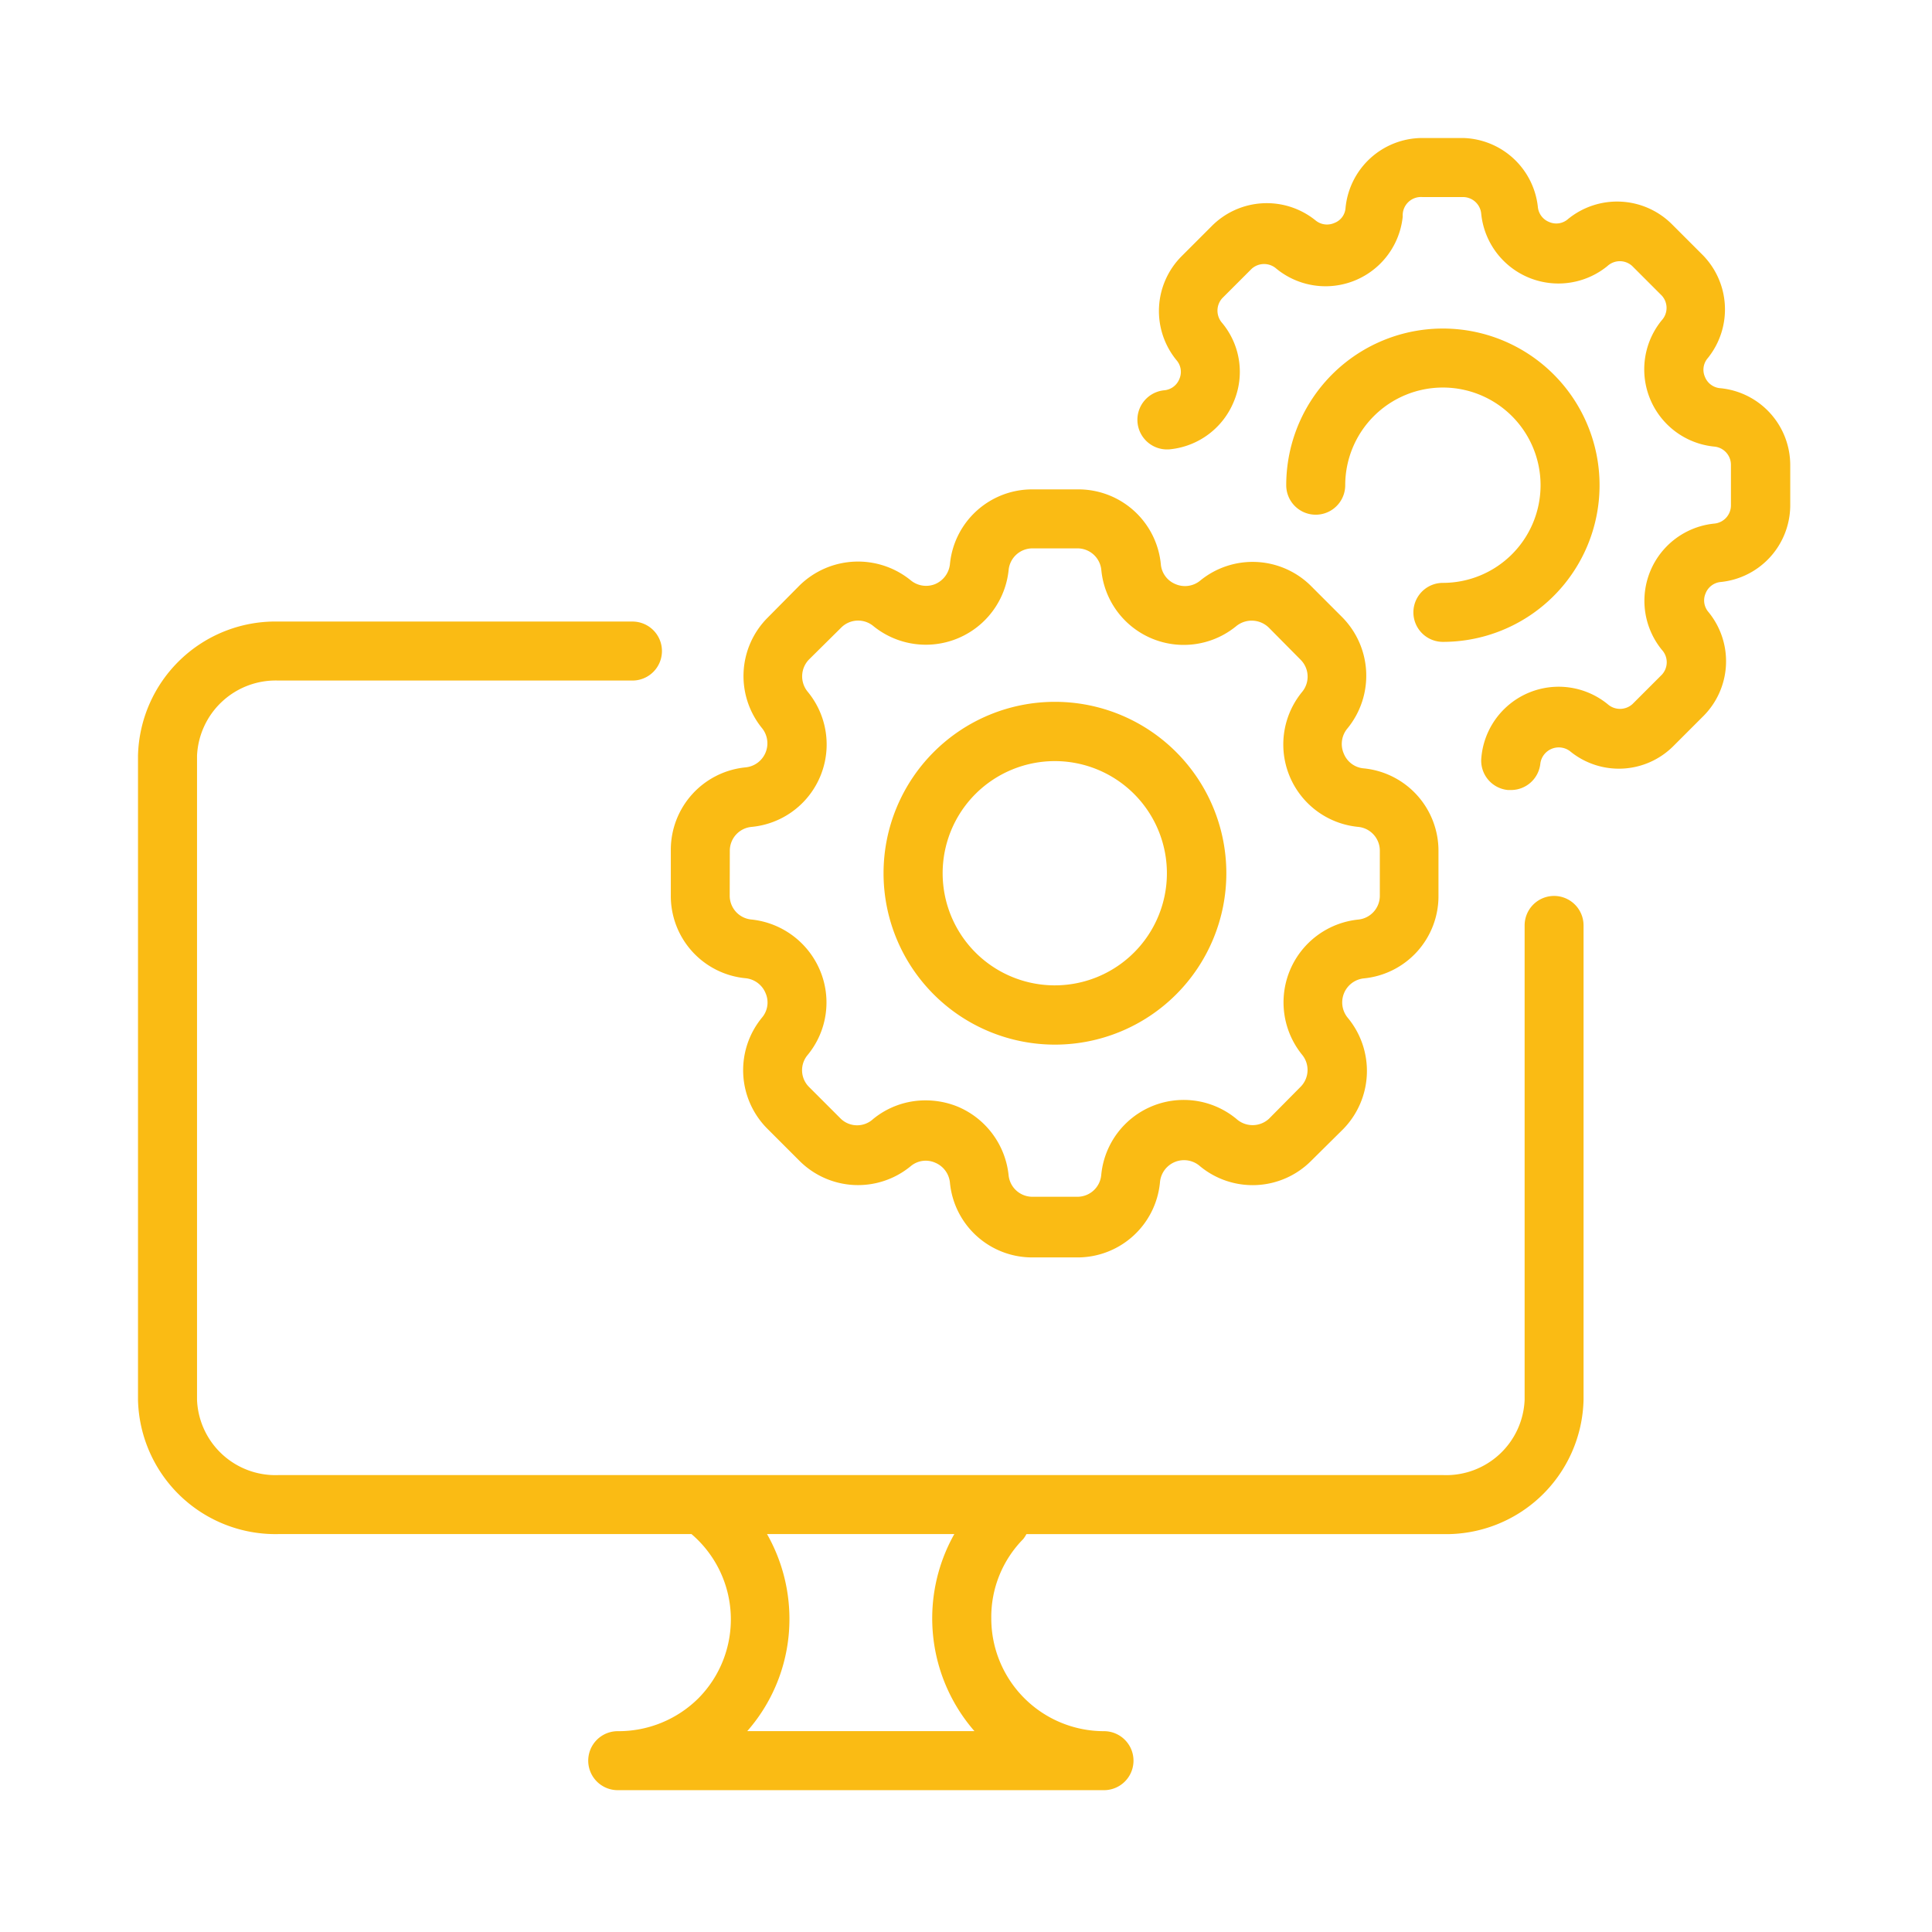 <svg xmlns="http://www.w3.org/2000/svg" xmlns:xlink="http://www.w3.org/1999/xlink" width="56" height="56" viewBox="0 0 56 56"><defs><clipPath id="b"><rect width="56" height="56"/></clipPath></defs><g id="a" clip-path="url(#b)"><g transform="translate(4 4)"><g transform="translate(0 0)"><path d="M50.768,7.252a.522.522,0,0,1-.445-.334.513.513,0,0,1,.086-.539,2.249,2.249,0,0,0-.18-3.019l-.855-.855a2.249,2.249,0,0,0-3.019-.154.513.513,0,0,1-.539.086.522.522,0,0,1-.334-.445A2.24,2.24,0,0,0,43.312,0H42.14a2.24,2.24,0,0,0-2.232,2.027.5.5,0,0,1-.325.436.522.522,0,0,1-.547-.077,2.249,2.249,0,0,0-3.019.18l-.855.855a2.249,2.249,0,0,0-.154,3.019.513.513,0,0,1,.086.539.522.522,0,0,1-.445.334.859.859,0,1,0,.171,1.71,2.24,2.24,0,0,0,1.847-1.377,2.215,2.215,0,0,0-.334-2.283.539.539,0,0,1,0-.718l.855-.855a.539.539,0,0,1,.718,0,2.249,2.249,0,0,0,3.66-1.514.53.53,0,0,1,.573-.564h1.172a.53.53,0,0,1,.53.487A2.249,2.249,0,0,0,47.5,3.711a.53.53,0,0,1,.718,0l.855.855a.53.53,0,0,1,0,.718A2.249,2.249,0,0,0,50.6,8.945a.53.53,0,0,1,.479.53v1.172a.53.53,0,0,1-.487.53,2.249,2.249,0,0,0-1.514,3.66.53.53,0,0,1,0,.718l-.855.855a.539.539,0,0,1-.718,0,2.249,2.249,0,0,0-3.66,1.548.855.855,0,0,0,.77.941H44.7a.855.855,0,0,0,.855-.77.539.539,0,0,1,.855-.359,2.232,2.232,0,0,0,3.01-.154l.855-.855a2.249,2.249,0,0,0,.154-3.019.513.513,0,0,1-.086-.539.522.522,0,0,1,.445-.334,2.24,2.24,0,0,0,2.01-2.215V9.484a2.241,2.241,0,0,0-2.027-2.232Z" transform="translate(-4.907 0)" fill="#fabb14"/><path d="M43.461,13.831a.855.855,0,0,0,0,1.71A4.541,4.541,0,1,0,38.92,11a.855.855,0,1,0,1.71,0,2.831,2.831,0,1,1,2.831,2.831Z" transform="translate(-5.638 -0.936)" fill="#fabb14"/><path d="M20.232,26.08a.7.7,0,0,1,.573.428.676.676,0,0,1-.1.71,2.4,2.4,0,0,0,.162,3.232l.915.915a2.4,2.4,0,0,0,3.232.162.676.676,0,0,1,.71-.1A.7.7,0,0,1,26.15,32a2.394,2.394,0,0,0,2.394,2.172h1.3A2.4,2.4,0,0,0,32.238,32a.7.7,0,0,1,1.163-.47,2.394,2.394,0,0,0,3.224-.162l.924-.915a2.412,2.412,0,0,0,.128-3.232.7.7,0,0,1,.47-1.137h0a2.394,2.394,0,0,0,2.164-2.394v-1.3a2.4,2.4,0,0,0-2.172-2.394.684.684,0,0,1-.573-.428.7.7,0,0,1,.111-.735,2.412,2.412,0,0,0-.162-3.224l-.924-.924a2.4,2.4,0,0,0-3.19-.128.693.693,0,0,1-.71.1.684.684,0,0,1-.428-.582A2.4,2.4,0,0,0,29.87,11.91H28.544a2.394,2.394,0,0,0-2.394,2.172.71.71,0,0,1-.428.573.7.7,0,0,1-.71-.111,2.42,2.42,0,0,0-3.232.162l-.915.924a2.394,2.394,0,0,0-.162,3.2.7.7,0,0,1-.47,1.137A2.4,2.4,0,0,0,18.06,22.36v1.3a2.394,2.394,0,0,0,2.172,2.42Zm-.462-3.694a.693.693,0,0,1,.633-.693,2.4,2.4,0,0,0,1.625-3.917.7.7,0,0,1,.043-.941l.924-.915a.693.693,0,0,1,.932-.051,2.412,2.412,0,0,0,3.925-1.625.693.693,0,0,1,.693-.624h1.3a.693.693,0,0,1,.693.624,2.4,2.4,0,0,0,3.917,1.625.71.71,0,0,1,.941.051l.915.924a.693.693,0,0,1,.051.932,2.4,2.4,0,0,0,1.625,3.917.693.693,0,0,1,.624.693v1.3a.693.693,0,0,1-.624.693A2.412,2.412,0,0,0,36.36,28.3a.693.693,0,0,1-.051.932l-.915.924a.7.7,0,0,1-.941,0,2.4,2.4,0,0,0-3.917,1.625.693.693,0,0,1-.693.633h-1.3a.693.693,0,0,1-.693-.633A2.429,2.429,0,0,0,26.372,29.8a2.463,2.463,0,0,0-.924-.18,2.386,2.386,0,0,0-1.522.539.684.684,0,0,1-.932,0l-.924-.924a.684.684,0,0,1-.043-.932,2.394,2.394,0,0,0,.359-2.446A2.429,2.429,0,0,0,20.4,24.378a.693.693,0,0,1-.633-.693Z" transform="translate(-2.616 -1.725)" fill="#fabb14"/><path d="M30.238,29.047a4.968,4.968,0,1,0-4.968-4.968A4.968,4.968,0,0,0,30.238,29.047Zm0-8.218a3.25,3.25,0,1,1-2.3.949,3.258,3.258,0,0,1,2.3-.949Z" transform="translate(-3.66 -2.768)" fill="#fabb14"/><path d="M41.047,24.343a.855.855,0,0,0-.855.855V38.949a2.275,2.275,0,0,1-2.36,2.181H4.071a2.275,2.275,0,0,1-2.36-2.181V20.281A2.283,2.283,0,0,1,4.071,18.1H14.332a.855.855,0,0,0,0-1.71H4.071A3.985,3.985,0,0,0,0,20.281V38.949A3.985,3.985,0,0,0,4.071,42.84H16.043a3.25,3.25,0,0,1,.205,4.755,3.284,3.284,0,0,1-2.343.958.855.855,0,1,0,0,1.71H28a.855.855,0,0,0,0-1.71,3.267,3.267,0,0,1-3.267-3.267,3.215,3.215,0,0,1,.924-2.3.855.855,0,0,0,.094-.145H37.832A3.985,3.985,0,0,0,41.9,38.949V25.2A.855.855,0,0,0,41.047,24.343Zm-16.8,24.209H17.659a4.917,4.917,0,0,0,1.223-3.267,4.977,4.977,0,0,0-.65-2.446h5.43a4.977,4.977,0,0,0,.582,5.712Z" transform="translate(0 -2.374)" fill="#fabb14"/></g></g></g></svg>